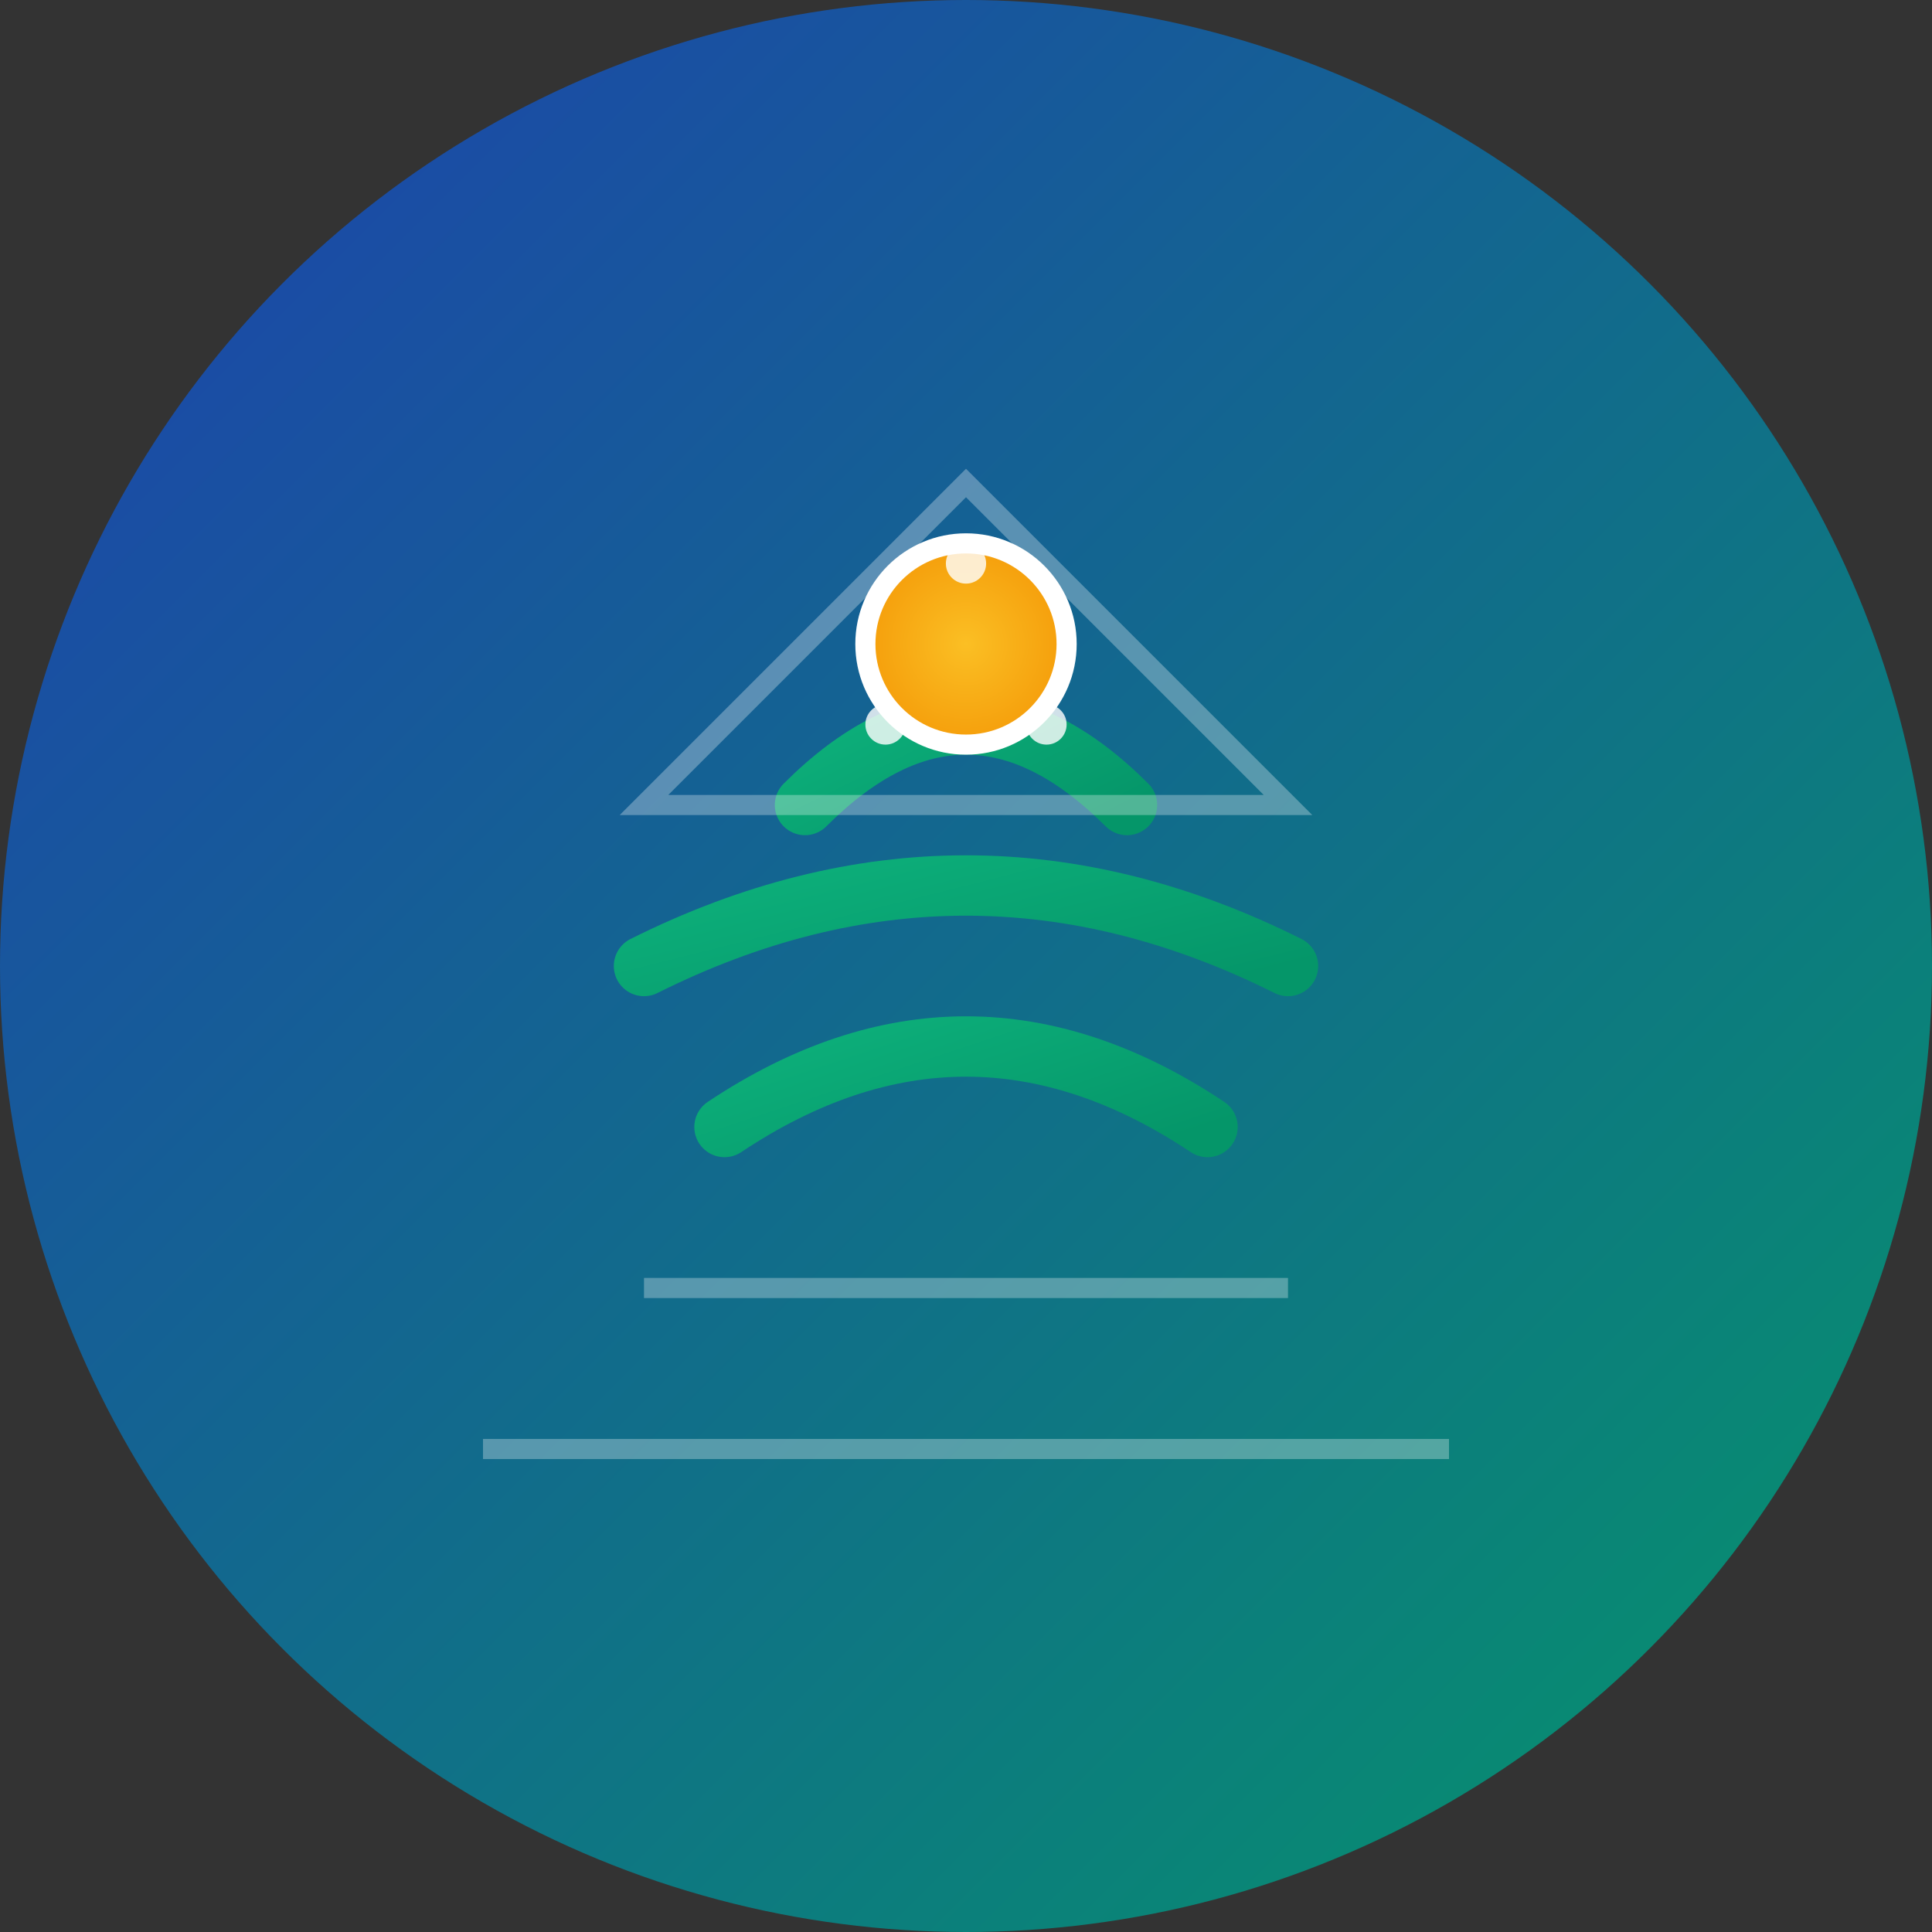 <svg viewBox="0 0 48 48" xmlns="http://www.w3.org/2000/svg">
  <rect x="0" y="0" width="48" height="48" fill="#333333" stroke="none"/>
  <!-- Background Circle -->
  <circle cx="24" cy="24" r="24" fill="url(#bgGradient)"/>
  
  <!-- Gradients -->
  <defs>
    <linearGradient id="bgGradient" x1="0%" y1="0%" x2="100%" y2="100%">
      <stop offset="0%" style="stop-color:#1e40af;stop-opacity:1" />
      <stop offset="100%" style="stop-color:#059669;stop-opacity:1" />
    </linearGradient>
    <linearGradient id="leafGradient" x1="0%" y1="0%" x2="100%" y2="100%">
      <stop offset="0%" style="stop-color:#10b981;stop-opacity:1" />
      <stop offset="100%" style="stop-color:#059669;stop-opacity:1" />
    </linearGradient>
    <radialGradient id="flowerGradient" cx="50%" cy="50%" r="50%">
      <stop offset="0%" style="stop-color:#fbbf24;stop-opacity:1" />
      <stop offset="100%" style="stop-color:#f59e0b;stop-opacity:1" />
    </radialGradient>
  </defs>
  
  <!-- Tulasi Plant -->
  <g transform="translate(24,24)">
    <!-- Stem -->
    <path d="M0 12 L0 -4" stroke="url(#leafGradient)" stroke-width="2" fill="none" stroke-linecap="round"/>
    
    <!-- Leaves -->
    <path d="M-6 4 Q0 0 6 4" stroke="url(#leafGradient)" stroke-width="1.5" fill="none" stroke-linecap="round"/>
    <path d="M-8 0 Q0 -4 8 0" stroke="url(#leafGradient)" stroke-width="1.5" fill="none" stroke-linecap="round"/>
    <path d="M-4 -4 Q0 -8 4 -4" stroke="url(#leafGradient)" stroke-width="1.5" fill="none" stroke-linecap="round"/>
    
    <!-- Sacred Flower -->
    <circle cx="0" cy="-8" r="2.5" fill="url(#flowerGradient)" stroke="#ffffff" stroke-width="0.5"/>
    
    <!-- Small decorative dots -->
    <circle cx="-2" cy="-6" r="0.5" fill="#ffffff" opacity="0.8"/>
    <circle cx="2" cy="-6" r="0.5" fill="#ffffff" opacity="0.8"/>
    <circle cx="0" cy="-10" r="0.5" fill="#ffffff" opacity="0.8"/>
  </g>
  
  <!-- Temple outline (subtle) -->
  <g stroke="#ffffff" stroke-width="0.5" fill="none" opacity="0.3">
    <path d="M12 36 L36 36"/>
    <path d="M16 32 L32 32"/>
    <path d="M24 12 L16 20 L32 20 Z"/>
  </g>
</svg>